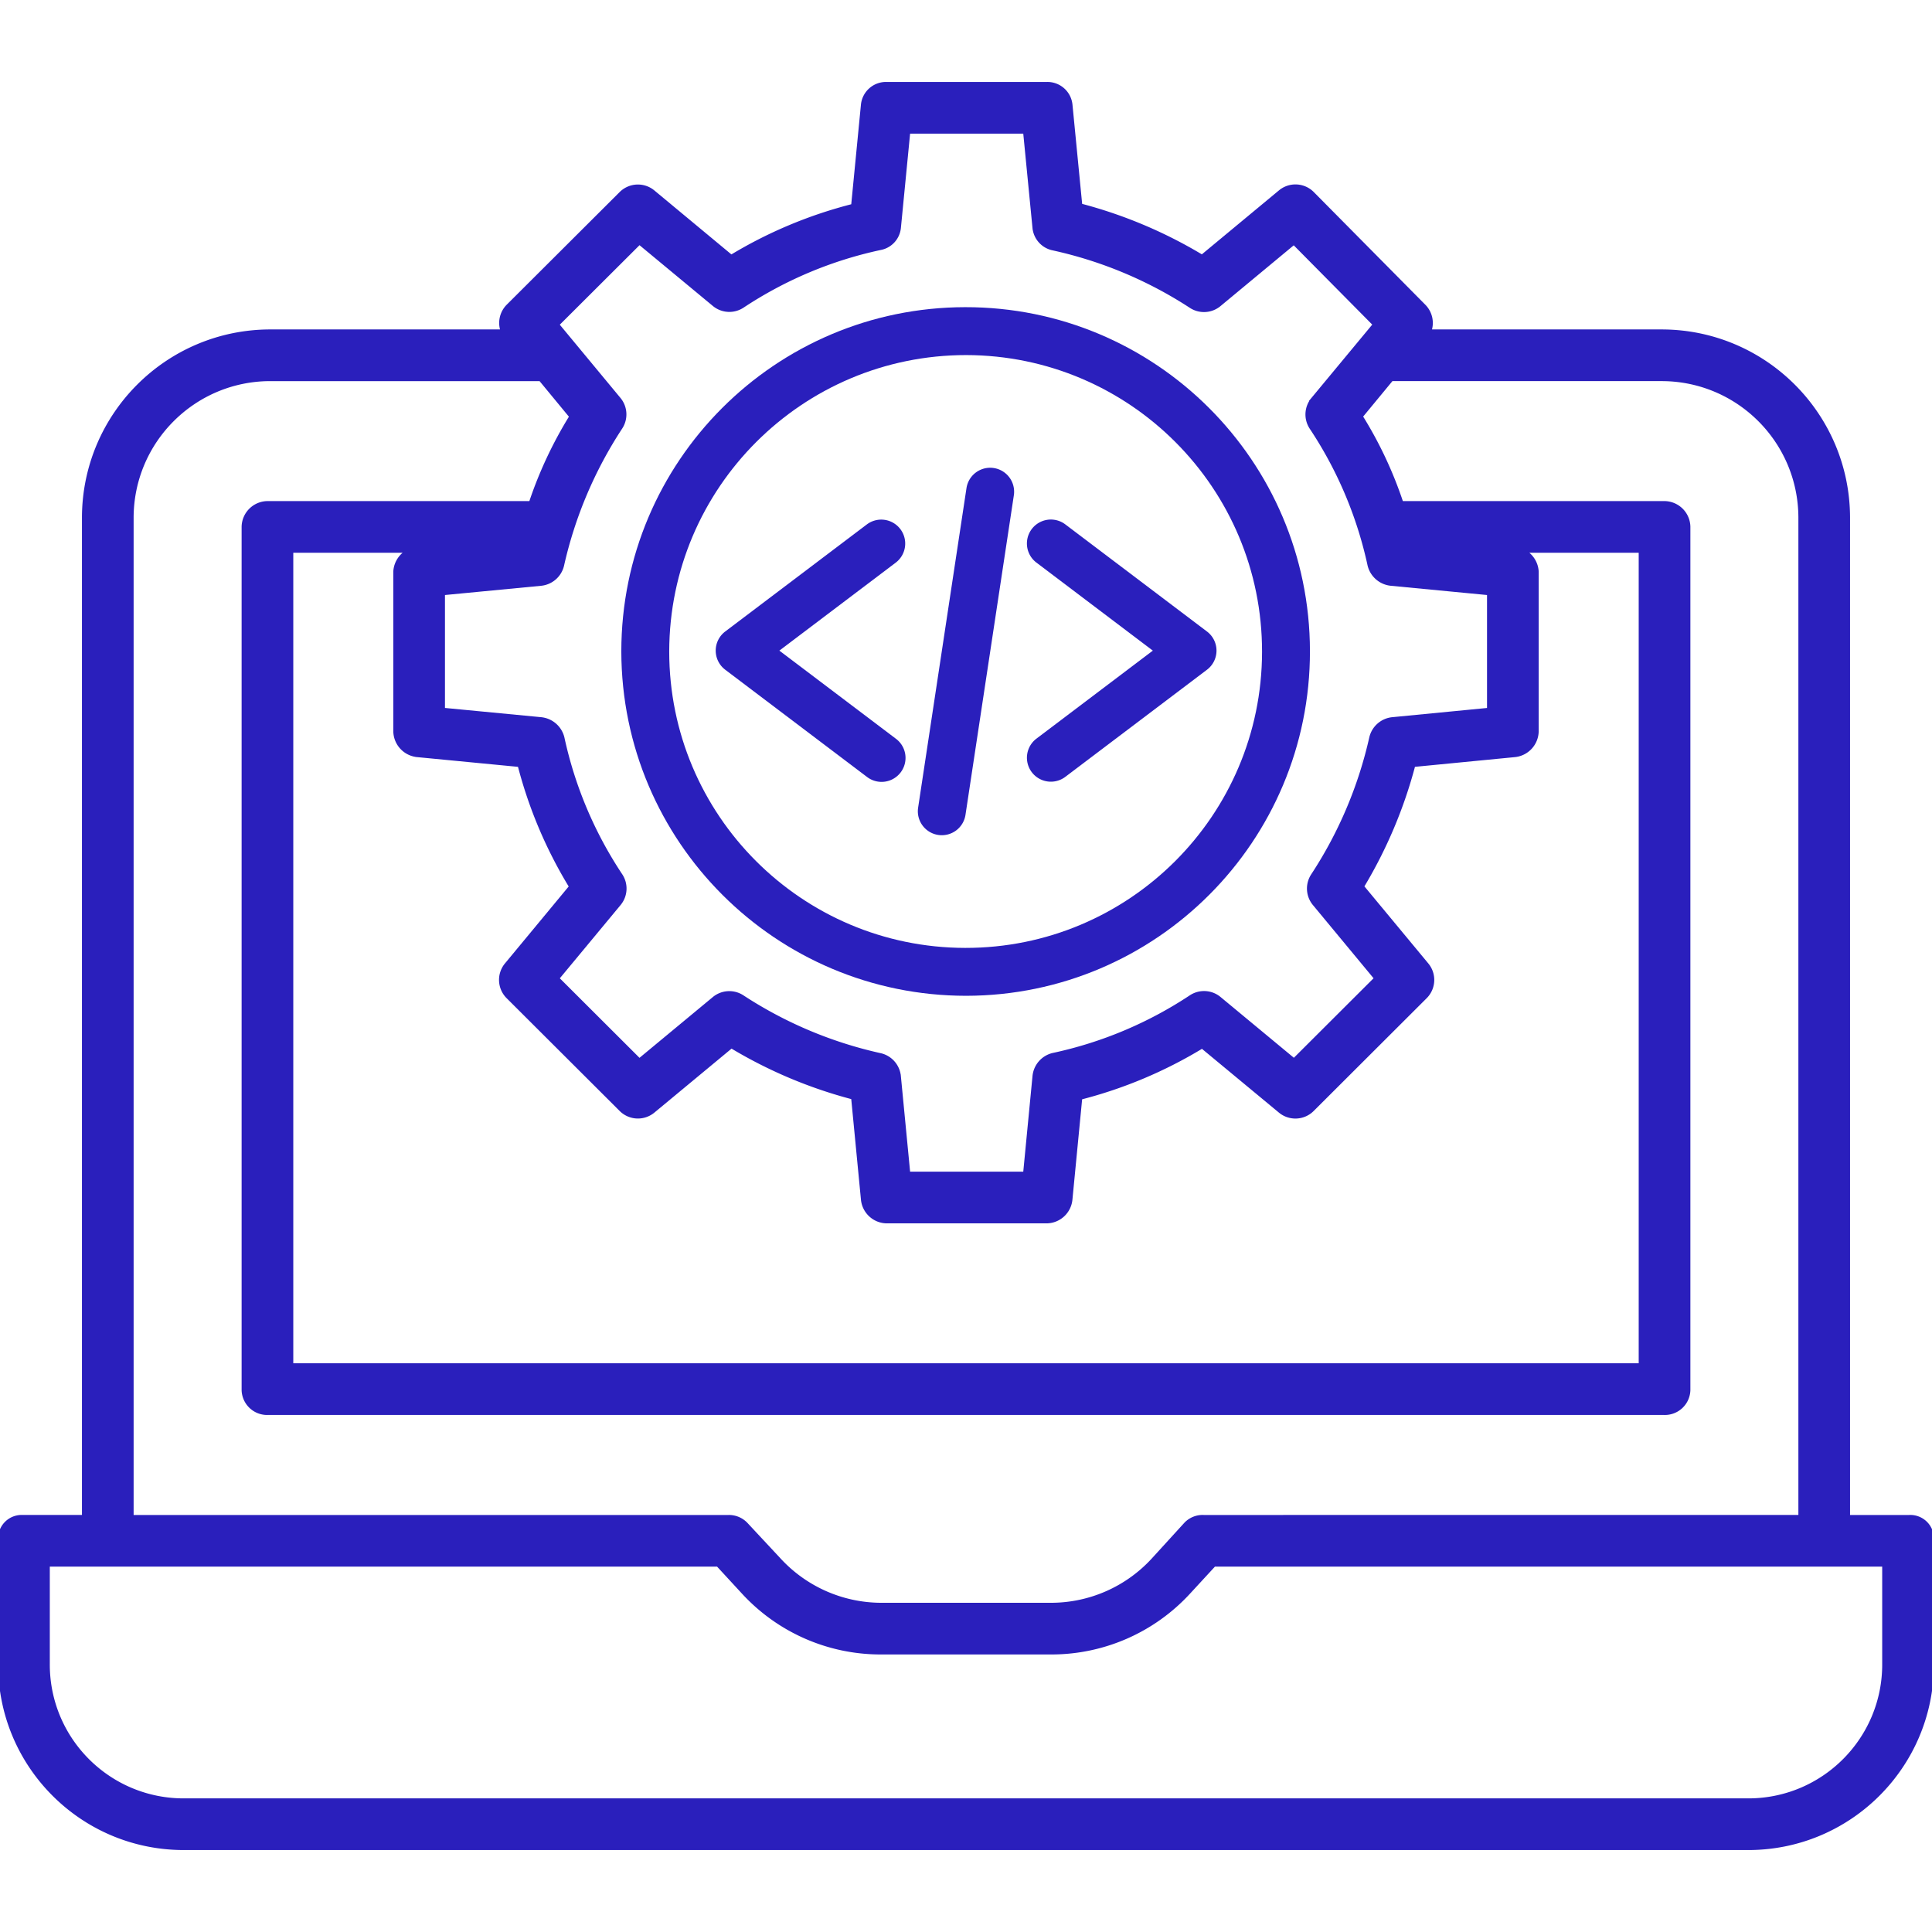 <svg xmlns="http://www.w3.org/2000/svg" width="512" height="512" viewBox="0 0 512 512"><path fill="#2A1FBC" stroke="#2A1FBC" stroke-miterlimit="10" d="M505.979 401.983h-16.198V137.101c-.088-27.227-22.166-49.262-49.394-49.295h-61.573a6.369 6.369 0 0 0-1.417-6.67L347.82 51.257a6.347 6.347 0 0 0-8.561-.423l-20.712 17.181a122.674 122.674 0 0 0-32.23-13.589l-2.601-26.678a6.171 6.171 0 0 0-6.322-5.529h-42.419a6.173 6.173 0 0 0-6.317 5.53l-2.604 26.78a118.67 118.67 0 0 0-32.27 13.505l-20.676-17.167a6.348 6.348 0 0 0-8.535.38l-29.945 29.865a6.365 6.365 0 0 0-1.441 6.692H71.619c-27.23.029-49.313 22.065-49.401 49.295v264.882H6.02a5.742 5.742 0 0 0-6.017 5.946v32.999c-.091 26.89 21.634 48.764 48.524 48.855h414.534c26.89.135 48.799-21.554 48.934-48.445v-33.409a5.742 5.742 0 0 0-6.016-5.944zM169.449 64.302l19.782 16.396a6.346 6.346 0 0 0 7.553.408 106.376 106.376 0 0 1 36.482-15.339 6.116 6.116 0 0 0 4.983-5.389l2.484-25.465h30.898l2.488 25.466a6.231 6.231 0 0 0 4.995 5.493 109.984 109.984 0 0 1 36.541 15.332 6.348 6.348 0 0 0 7.482-.48l19.751-16.388 21.445 21.659-16.414 19.792a6.347 6.347 0 0 0-.399 7.564 106.38 106.38 0 0 1 15.395 36.424 6.547 6.547 0 0 0 5.76 4.967l25.901 2.489v30.843l-25.542 2.482a6.447 6.447 0 0 0-5.663 4.94 110.848 110.848 0 0 1-15.477 36.502 6.348 6.348 0 0 0 .411 7.511l16.381 19.771-21.765 21.716-19.782-16.396a6.346 6.346 0 0 0-7.554-.408 106.368 106.368 0 0 1-36.482 15.339 6.469 6.469 0 0 0-4.985 5.7l-2.488 25.778h-30.898l-2.488-25.777a6.407 6.407 0 0 0-4.995-5.649 110.242 110.242 0 0 1-36.541-15.409 6.346 6.346 0 0 0-7.482.44l-19.782 16.396-21.761-21.719 16.396-19.77a6.348 6.348 0 0 0 .399-7.567 106.382 106.382 0 0 1-15.395-36.426 6.546 6.546 0 0 0-5.76-4.972l-25.902-2.488v-30.836l25.901-2.489a6.444 6.444 0 0 0 5.669-4.94 110.888 110.888 0 0 1 15.477-36.504 6.347 6.347 0 0 0-.412-7.511l-16.382-19.771 21.775-21.715zm-58.815 135.847l27.038 2.608a118.998 118.998 0 0 0 13.646 32.214l-17.114 20.665a6.346 6.346 0 0 0 .414 8.544l29.951 29.885a6.347 6.347 0 0 0 8.537.394l20.715-17.174a122.68 122.68 0 0 0 32.231 13.589l2.605 26.989a6.441 6.441 0 0 0 6.314 5.841h42.419a6.44 6.44 0 0 0 6.317-5.841l2.605-26.935a118.857 118.857 0 0 0 32.264-13.585l20.674 17.128a6.347 6.347 0 0 0 8.534-.4l29.945-29.888a6.348 6.348 0 0 0 .403-8.545l-17.159-20.695a123.228 123.228 0 0 0 13.609-32.189l26.784-2.604a6.498 6.498 0 0 0 5.903-6.317v-42.362a6.515 6.515 0 0 0-3.644-5.483h31.148v215.799H77.225v-215.8h31.148a6.515 6.515 0 0 0-3.644 5.483v42.362a6.498 6.498 0 0 0 5.905 6.317zm-75.722-63.048c.079-20.219 16.48-36.576 36.7-36.601h71.615l8.154 9.883a109.611 109.611 0 0 0-10.735 22.91h-69.6a6.43 6.43 0 0 0-6.515 6.275V368.41a6.262 6.262 0 0 0 6.448 6.071l.068-.002h369.906a6.263 6.263 0 0 0 6.515-6.069V139.568a6.431 6.431 0 0 0-6.515-6.275H371.41a107.243 107.243 0 0 0-10.772-22.939l8.133-9.854h71.616c20.221.023 36.622 16.381 36.702 36.601v264.882H318.96a6.166 6.166 0 0 0-4.667 1.845l-8.71 9.547a36.76 36.76 0 0 1-26.89 11.881h-45.381a36.861 36.861 0 0 1-26.89-11.981l-8.71-9.348a6.252 6.252 0 0 0-4.671-1.943H34.912V137.101zm464.39 303.831c.096 19.873-15.935 36.061-35.809 36.157H48.938c-19.873.142-36.098-15.853-36.24-35.725a31.683 31.683 0 0 1 0-.436v-26.251h177.56l6.826 7.405a49.394 49.394 0 0 0 36.223 15.868h45.381a49.401 49.401 0 0 0 36.233-15.868l6.825-7.405h177.556v26.255z"/><path fill="#2A1FBC" d="M256.03 263.897c50.394-.07 91.19-40.98 91.12-91.374s-40.98-91.19-91.374-91.12c-50.345.07-91.12 40.902-91.12 91.247.091 50.406 40.968 91.225 91.374 91.247zm0-169.799c43.384.07 78.496 35.296 78.426 78.68s-35.296 78.496-78.68 78.426c-43.334-.07-78.426-35.219-78.426-78.553.083-43.399 35.281-78.541 78.68-78.553z"/><path fill="#2A1FBC" d="M192.191 177.484l37.546 28.391a6.346 6.346 0 0 0 8.905-1.126 6.346 6.346 0 0 0-1.126-8.905l-.125-.094-30.851-23.328 30.851-23.328a6.345 6.345 0 0 0 1.197-8.895 6.348 6.348 0 0 0-8.853-1.23l-37.546 28.387a6.346 6.346 0 0 0 0 10.124l.002.004zm81.242 27.156a6.347 6.347 0 0 0 8.886 1.234l37.547-28.391a6.346 6.346 0 0 0 0-10.124l-37.547-28.391a6.347 6.347 0 0 0-7.656 10.126l30.852 23.328-30.852 23.328a6.346 6.346 0 0 0-1.23 8.89zm-24.796 16.628a6.348 6.348 0 0 0 7.226-5.325v-.001l12.817-84.682a6.347 6.347 0 0 0-12.551-1.904l-12.818 84.682a6.346 6.346 0 0 0 5.326 7.23z"/></svg>